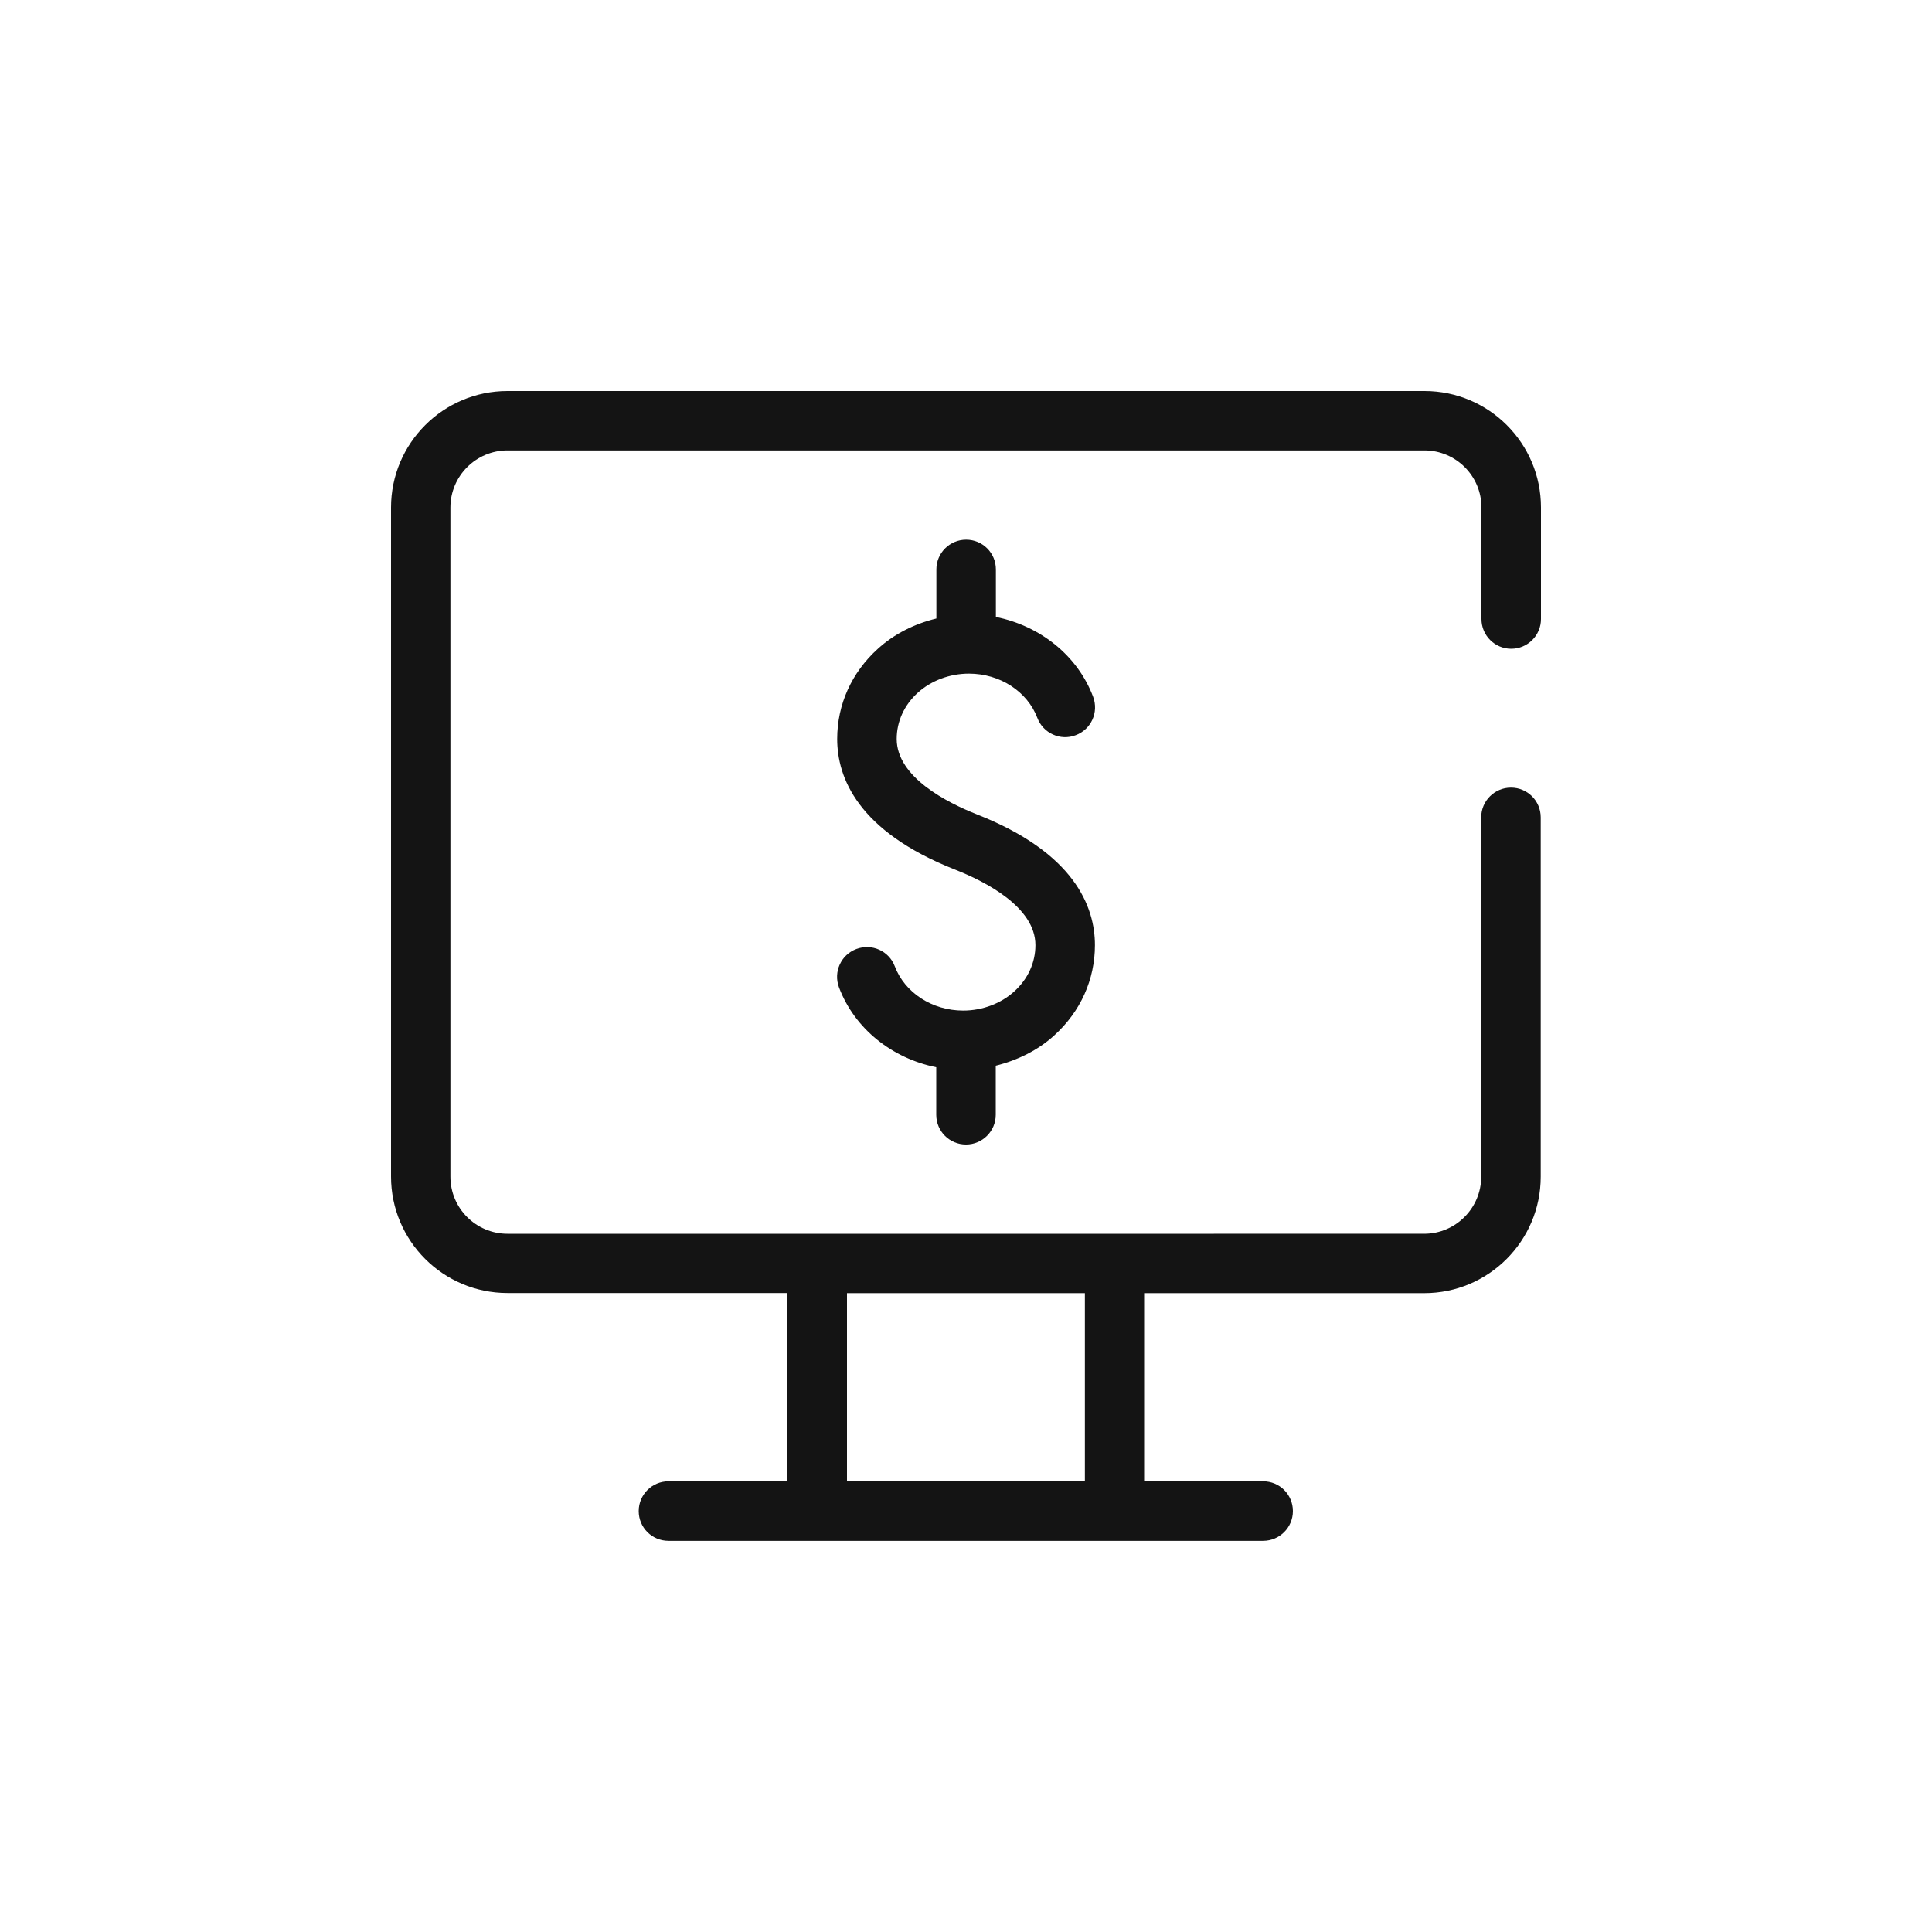 <?xml version="1.0" encoding="utf-8"?>
<!-- Generator: Adobe Illustrator 27.1.1, SVG Export Plug-In . SVG Version: 6.00 Build 0)  -->
<svg version="1.1" id="Layer_1" xmlns="http://www.w3.org/2000/svg" xmlns:xlink="http://www.w3.org/1999/xlink" x="0px" y="0px"
	 viewBox="0 0 150 150" style="enable-background:new 0 0 150 150;" xml:space="preserve">
<style type="text/css">
	.st0{fill:#141414;}
</style>
<g>
	<path class="st0" d="M117.33,50.37c1.27,0,2.31-1.03,2.31-2.31V39.4c0-4.99-4.05-9.04-9.04-9.04H39.4c-4.99,0-9.04,4.06-9.04,9.04
		v51.95c0,4.99,4.05,9.04,9.04,9.04h21.74v14.62h-9.24c-1.27,0-2.31,1.03-2.31,2.31c0,1.28,1.03,2.31,2.31,2.31h11.54h23.09h11.54
		c1.27,0,2.31-1.03,2.31-2.31c0-1.28-1.03-2.31-2.31-2.31h-9.24V100.4h1.54h3.85h16.36c4.99,0,9.04-4.06,9.04-9.04v-27.9
		c0-1.28-1.03-2.31-2.31-2.31c-1.27,0-2.31,1.03-2.31,2.31v27.9c0,2.44-1.99,4.43-4.43,4.43H94.24h-3.85H39.4
		c-2.44,0-4.43-1.98-4.43-4.43V39.4c0-2.44,1.99-4.43,4.43-4.43h71.19c2.44,0,4.43,1.98,4.43,4.43v8.66
		C115.02,49.34,116.06,50.37,117.33,50.37z M65.76,100.4h18.47v14.62H65.76V100.4z"/>
	<path class="st0" d="M75.23,52.3c2.4,0,4.53,1.38,5.31,3.44c0.45,1.19,1.79,1.8,2.98,1.34c1.2-0.45,1.8-1.78,1.35-2.98
		c-1.21-3.21-4.12-5.51-7.55-6.2v-3.69c0-1.28-1.03-2.31-2.31-2.31c-1.27,0-2.31,1.03-2.31,2.31v3.81c-1.69,0.41-3.28,1.2-4.54,2.35
		C66.12,52.21,65,54.7,65,57.37c0,2.99,1.59,7.17,9.16,10.15c2.33,0.92,6.23,2.9,6.23,5.86c0,1.35-0.58,2.63-1.64,3.59
		c-1.04,0.95-2.49,1.49-3.97,1.49c-2.4,0-4.53-1.38-5.31-3.44c-0.45-1.19-1.78-1.79-2.98-1.34c-1.2,0.45-1.8,1.78-1.35,2.98
		c1.21,3.21,4.12,5.51,7.55,6.2v3.69c0,1.28,1.03,2.31,2.31,2.31c1.27,0,2.31-1.03,2.31-2.31v-3.81c1.69-0.42,3.28-1.2,4.54-2.35
		c2.04-1.85,3.16-4.33,3.16-7.01c0-2.99-1.59-7.17-9.16-10.15c-2.33-0.92-6.23-2.9-6.23-5.86c0-1.35,0.58-2.63,1.64-3.59
		C72.3,52.84,73.74,52.3,75.23,52.3z"/>
</g>
</svg>
